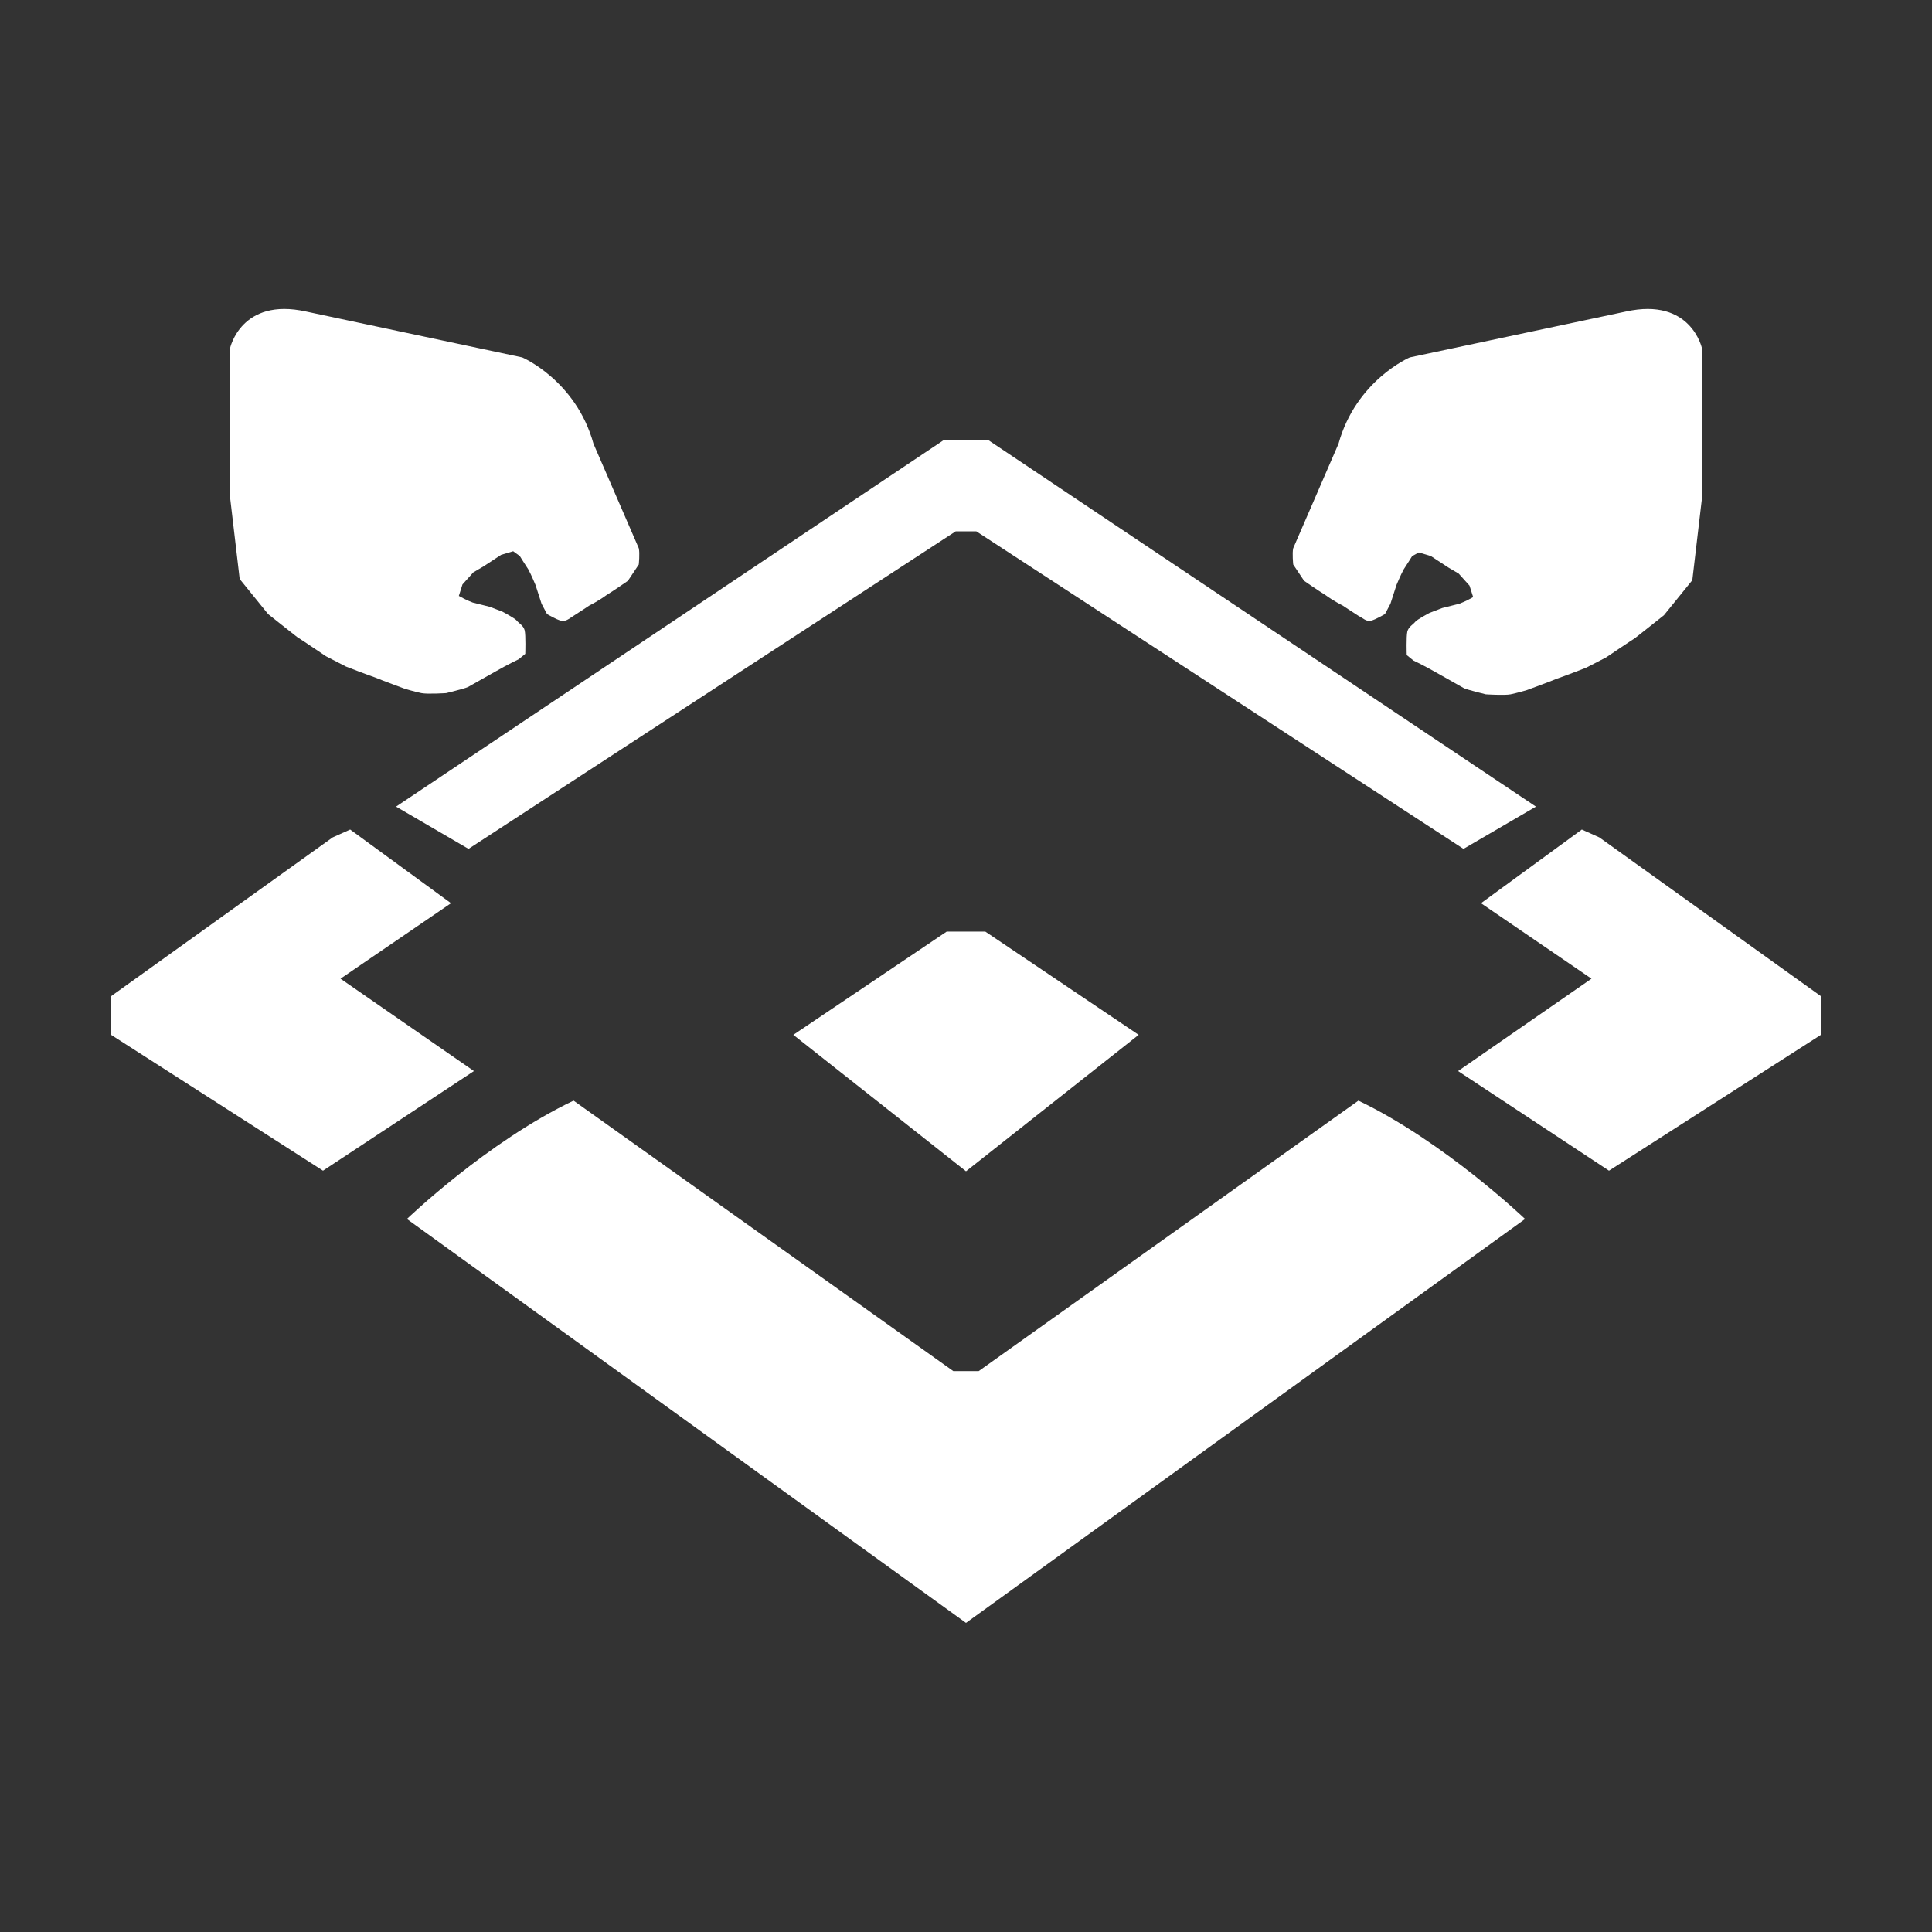 <?xml version="1.0" encoding="utf-8"?>
<!-- Generator: Adobe Illustrator 27.0.0, SVG Export Plug-In . SVG Version: 6.00 Build 0)  -->
<svg version="1.1" id="Layer_1" xmlns="http://www.w3.org/2000/svg" xmlns:xlink="http://www.w3.org/1999/xlink" x="0px" y="0px"
	 viewBox="0 0 320 320" style="enable-background:new 0 0 320 320;" xml:space="preserve">
<rect x="0" y="0" width="320" height="320" fill="#333333" stroke="none"/>
<style type="text/css">
	.st0{fill:#FFFFFF;}
</style>
<g>
	<polygon class="st0" points="241.5,177.4 263.6,162.1 245.3,149.6 262,137.4 264.9,138.7 301.6,165 301.6,171.4 266.5,193.9 	"/>
	<path class="st0" d="M214.2,90.8c-0.2,0.8,0,2.7,0,2.7l1.8,2.7c0,0,2.3,1.6,3.6,2.4c1.2,0.9,2.8,1.7,2.8,1.7s1.8,1.2,2.6,1.7
		c0.8,0.4,1.3,1,2.1,0.8c0.8-0.2,2.3-1.1,2.3-1.1l0.9-1.7l1-3.1c0,0,0.7-1.7,1.2-2.6c0.6-0.9,1.4-2.2,1.4-2.2l1.1-0.6l2,0.6l2.9,1.9
		l1.7,1l1.8,2l0.6,1.9c-1.2,0.7-2.3,1.1-2.3,1.1l-2.8,0.7l-2.1,0.8c0,0-2.1,1.1-2.4,1.5c-0.3,0.4-1.1,0.8-1.3,1.6s-0.1,3.9-0.1,3.9
		l1.1,0.9c0,0,1.7,0.8,3.8,2c2.1,1.2,3.9,2.2,4.6,2.6c0.7,0.3,3.6,1,3.6,1s3.1,0.2,4.1,0s2.7-0.7,2.7-0.7s3.8-1.4,5-1.9
		c1.2-0.4,4.8-1.8,4.8-1.8l3.3-1.7c0,0,4.3-2.9,4.8-3.2c0.4-0.3,4.8-3.8,4.8-3.8l4.7-5.8l1.6-13.6V57.7c0,0-1.8-8.5-12.6-6.1
		l-35.8,7.6c0,0-8.9,3.8-11.8,14.3L214.2,90.8z"/>
	<g>
		<polygon class="st0" points="188.6,171.4 160,194 131.4,171.4 156.8,154.3 163.2,154.3 		"/>
		<path class="st0" d="M252.6,201.9L160,268.8l-92.6-66.9c0,0,13.3-12.8,27.6-19.6l62.9,44.8h4.2l62.9-44.8
			C239.2,189.1,252.6,201.9,252.6,201.9z"/>
		<polygon class="st0" points="78.5,177.4 56.4,162.1 74.7,149.6 58,137.4 55.1,138.7 18.4,165 18.4,171.4 53.5,193.9 		"/>
		<polygon class="st0" points="254.4,133.6 242.4,140.6 161.7,88 160,88 158.3,88 77.6,140.6 65.6,133.6 156.3,72.9 163.7,72.9 		
			"/>
		<path class="st0" d="M105.8,90.8c0.2,0.8,0,2.7,0,2.7l-1.8,2.7c0,0-2.3,1.6-3.6,2.4c-1.2,0.9-2.8,1.7-2.8,1.7s-1.8,1.2-2.6,1.7
			s-1.3,1-2.1,0.8s-2.3-1.1-2.3-1.1l-0.9-1.7l-1-3.1c0,0-0.7-1.7-1.2-2.6c-0.6-0.9-1.4-2.2-1.4-2.2L85,91.3l-2,0.6l-2.9,1.9l-1.7,1
			l-1.8,2l-0.6,1.9c1.2,0.7,2.3,1.1,2.3,1.1l2.8,0.7l2.1,0.8c0,0,2.1,1.1,2.4,1.5c0.3,0.4,1.1,0.8,1.3,1.6s0.1,3.9,0.1,3.9l-1.1,0.9
			c0,0-1.7,0.8-3.8,2c-2.1,1.2-3.9,2.2-4.6,2.6c-0.7,0.3-3.6,1-3.6,1s-3.1,0.2-4.1,0c-1-0.2-2.7-0.7-2.7-0.7s-3.8-1.4-5-1.9
			c-1.2-0.4-4.8-1.8-4.8-1.8l-3.3-1.7c0,0-4.3-2.9-4.8-3.2c-0.4-0.3-4.8-3.8-4.8-3.8l-4.7-5.8l-1.6-13.6V57.7c0,0,1.8-8.5,12.6-6.1
			l35.8,7.6c0,0,8.9,3.8,11.8,14.3L105.8,90.8z"/>
	</g>
</g>
</svg>
